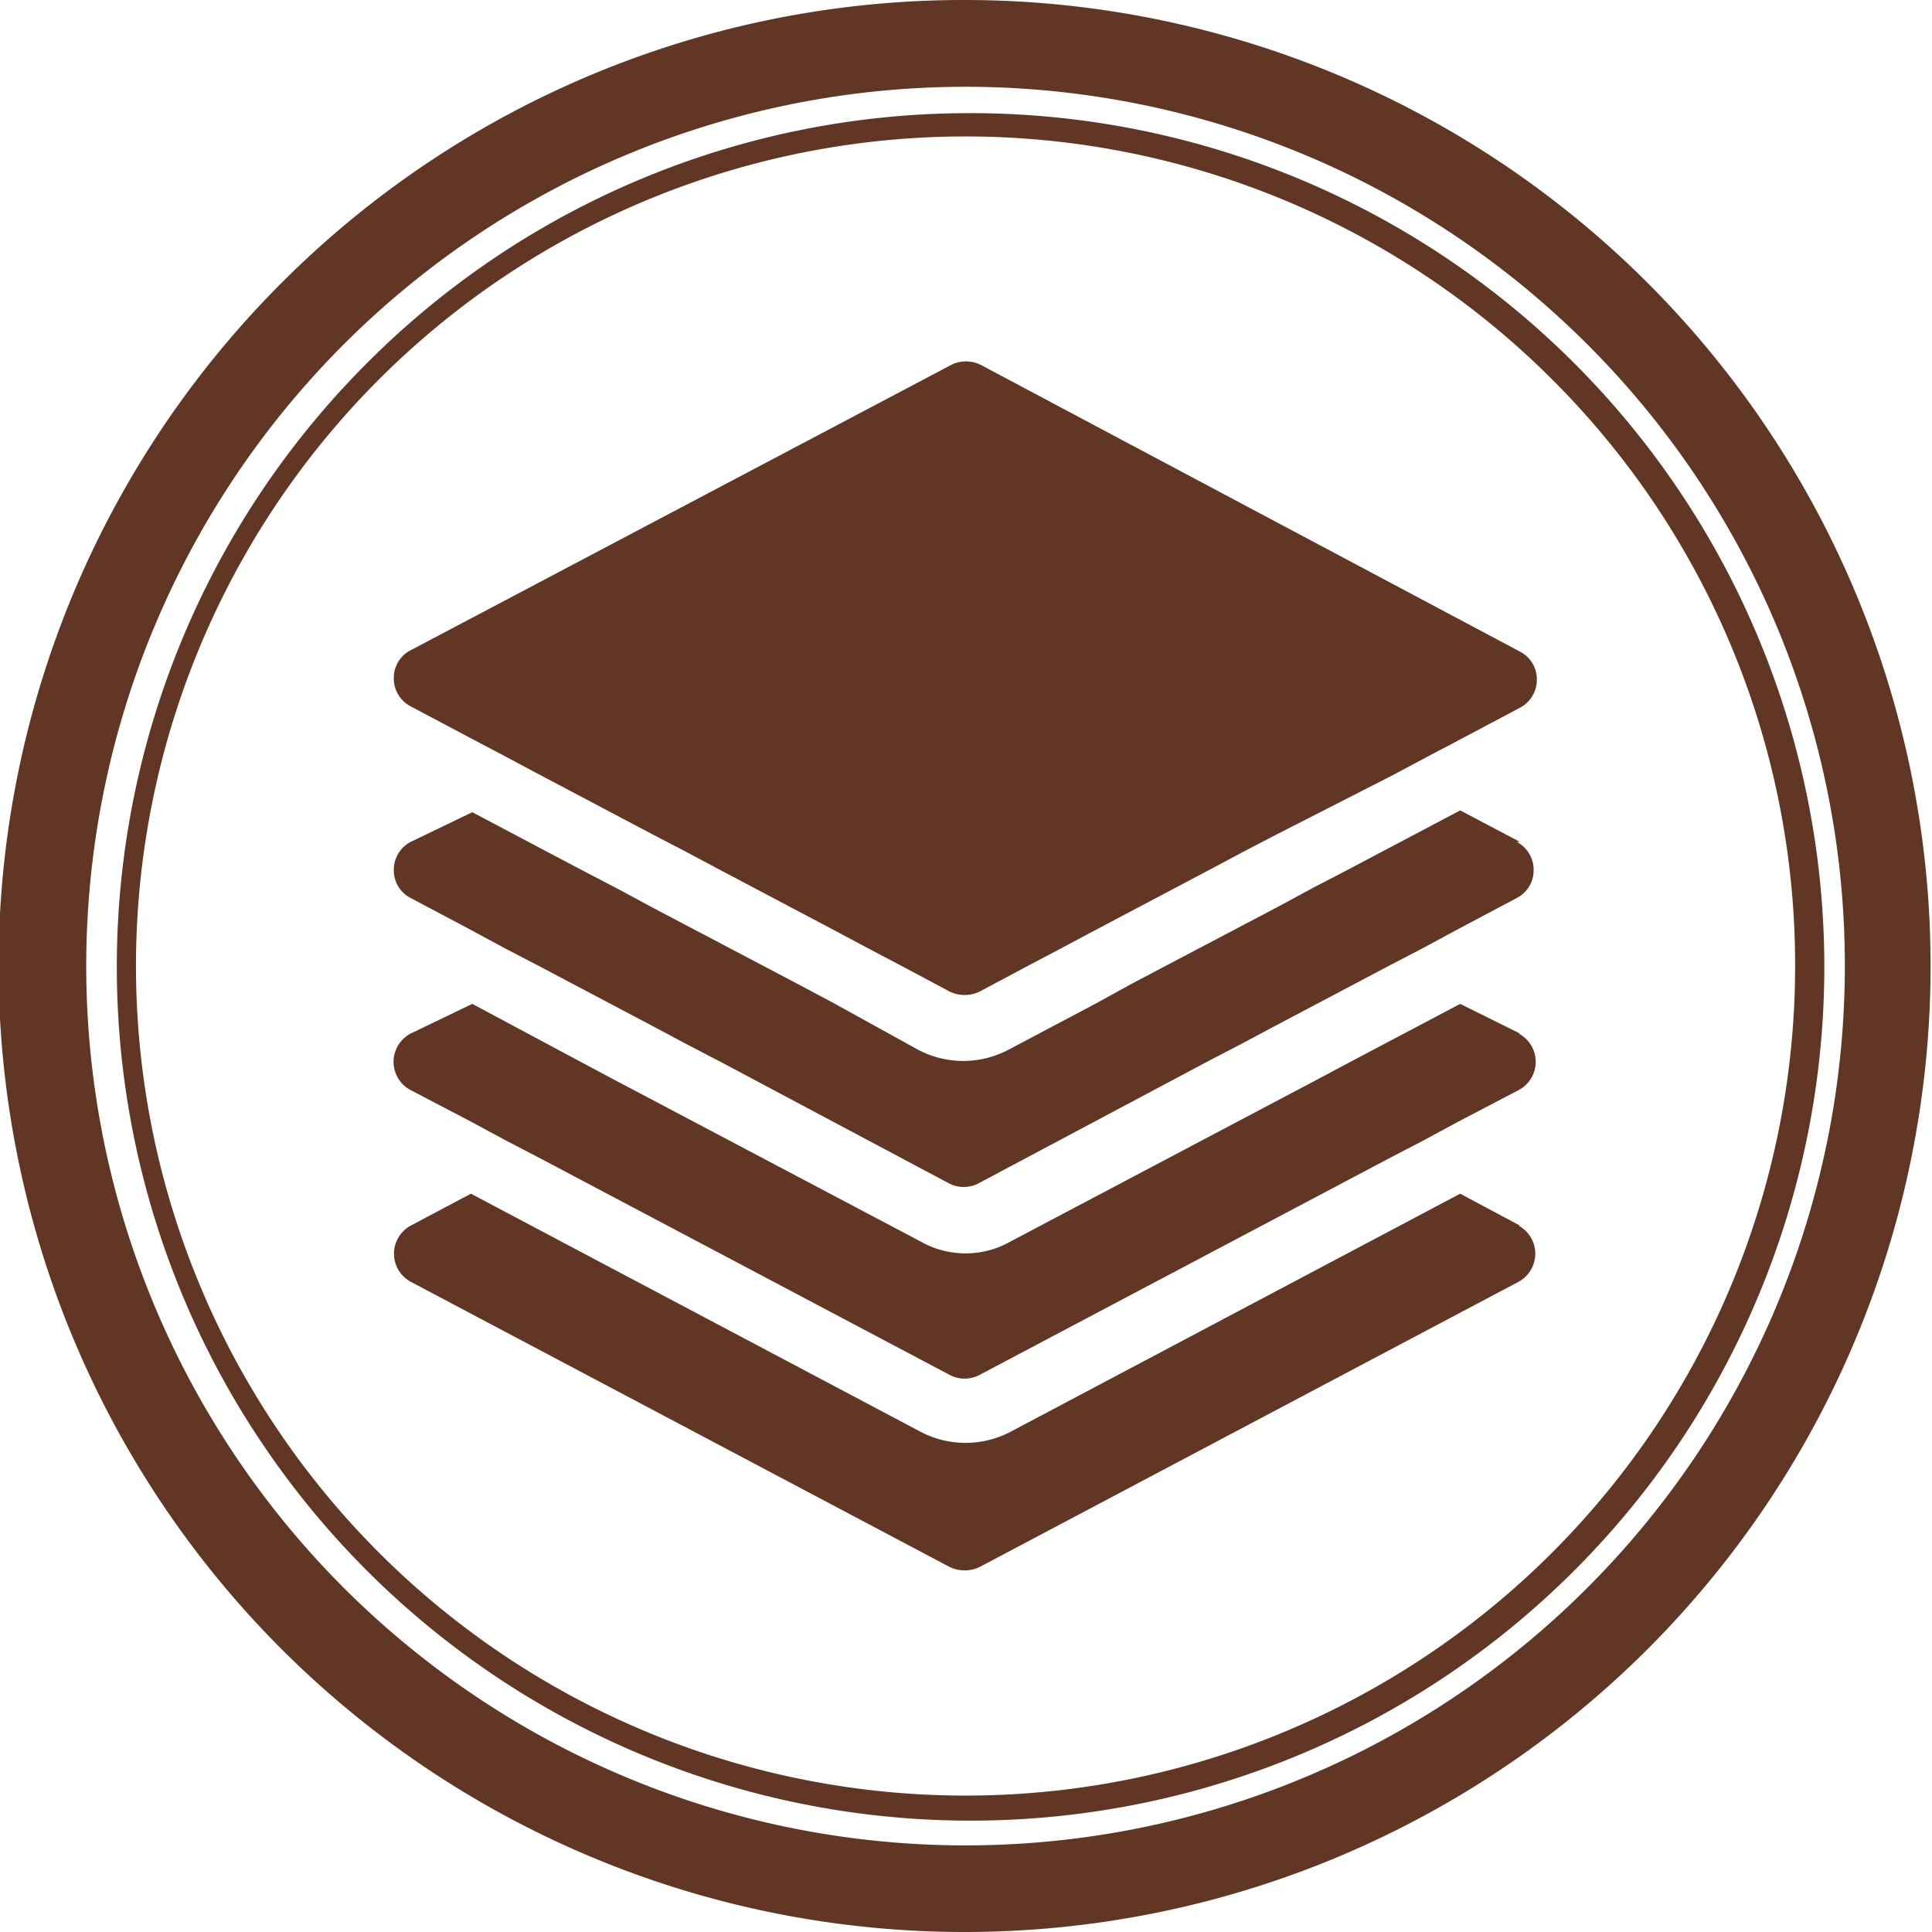 <svg xmlns="http://www.w3.org/2000/svg" viewBox="0 0 42.34 42.34"><g id="Layer_2" data-name="Layer 2"><g id="Layer_1-2" data-name="Layer 1"><path d="M34.79,7.55a19.27,19.27,0,1,0,5.64,13.62A19.23,19.23,0,0,0,34.79,7.55M21.17,0a21.17,21.17,0,1,1-15,6.2A21.12,21.12,0,0,1,21.17,0ZM34,8.3a18.18,18.18,0,1,0,5.34,12.87A18.11,18.11,0,0,0,34,8.3ZM21.17,2.48A18.71,18.71,0,1,1,8,8,18.63,18.63,0,0,1,21.17,2.48Z" style="fill:#613624"/><path d="M33.31,26.86,32,26.16l-9.84,5.21a2.12,2.12,0,0,1-2,0l-9.84-5.21L9,26.86a.7.7,0,0,0,0,1.23l11.81,6.25a.76.76,0,0,0,.66,0l11.81-6.25a.7.7,0,0,0,0-1.23" style="fill:#613624"/><path d="M33.31,22.65,32,22l-2.48,1.31-.75.4-.74.39-5.87,3.1a2,2,0,0,1-2,0l-5.87-3.1-.74-.39-.75-.4L10.35,22,9,22.65a.7.7,0,0,0,0,1.24l1.32.69.74.4.75.39,9,4.76a.7.7,0,0,0,.66,0l9-4.76.75-.39.74-.4,1.32-.69a.7.7,0,0,0,0-1.24" style="fill:#613624"/><path d="M33.31,18.45,32,17.76l-2.48,1.31-.75.39-.74.4-2.49,1.31-.74.39L24,22l-1.89,1a2.12,2.12,0,0,1-2,0L18.3,22l-.75-.4-.74-.39-2.49-1.31-.74-.4-.75-.39-2.48-1.31L9,18.45a.69.69,0,0,0-.37.62.68.68,0,0,0,.37.61l1.32.7.74.4.75.39,2.48,1.31.75.4.75.39,5,2.66a.7.7,0,0,0,.66,0l5-2.66.75-.39.75-.4,2.48-1.31.75-.39.74-.4,1.32-.7a.68.68,0,0,0,.37-.61.69.69,0,0,0-.37-.62" style="fill:#613624"/><path d="M9,15.48l1.32.7.74.39.75.4,2.48,1.31.75.39.75.4,2.48,1.31.75.4.74.39,1.05.56a.76.76,0,0,0,.66,0l1.05-.56.74-.39.75-.4,2.48-1.31.75-.4.75-.39L30.5,17l.75-.4.74-.39,1.32-.7a.69.69,0,0,0,.37-.62.68.68,0,0,0-.37-.61L21.5,8a.72.72,0,0,0-.66,0L9,14.25a.68.68,0,0,0-.37.61.69.69,0,0,0,.37.62" style="fill:#613624"/></g></g></svg>